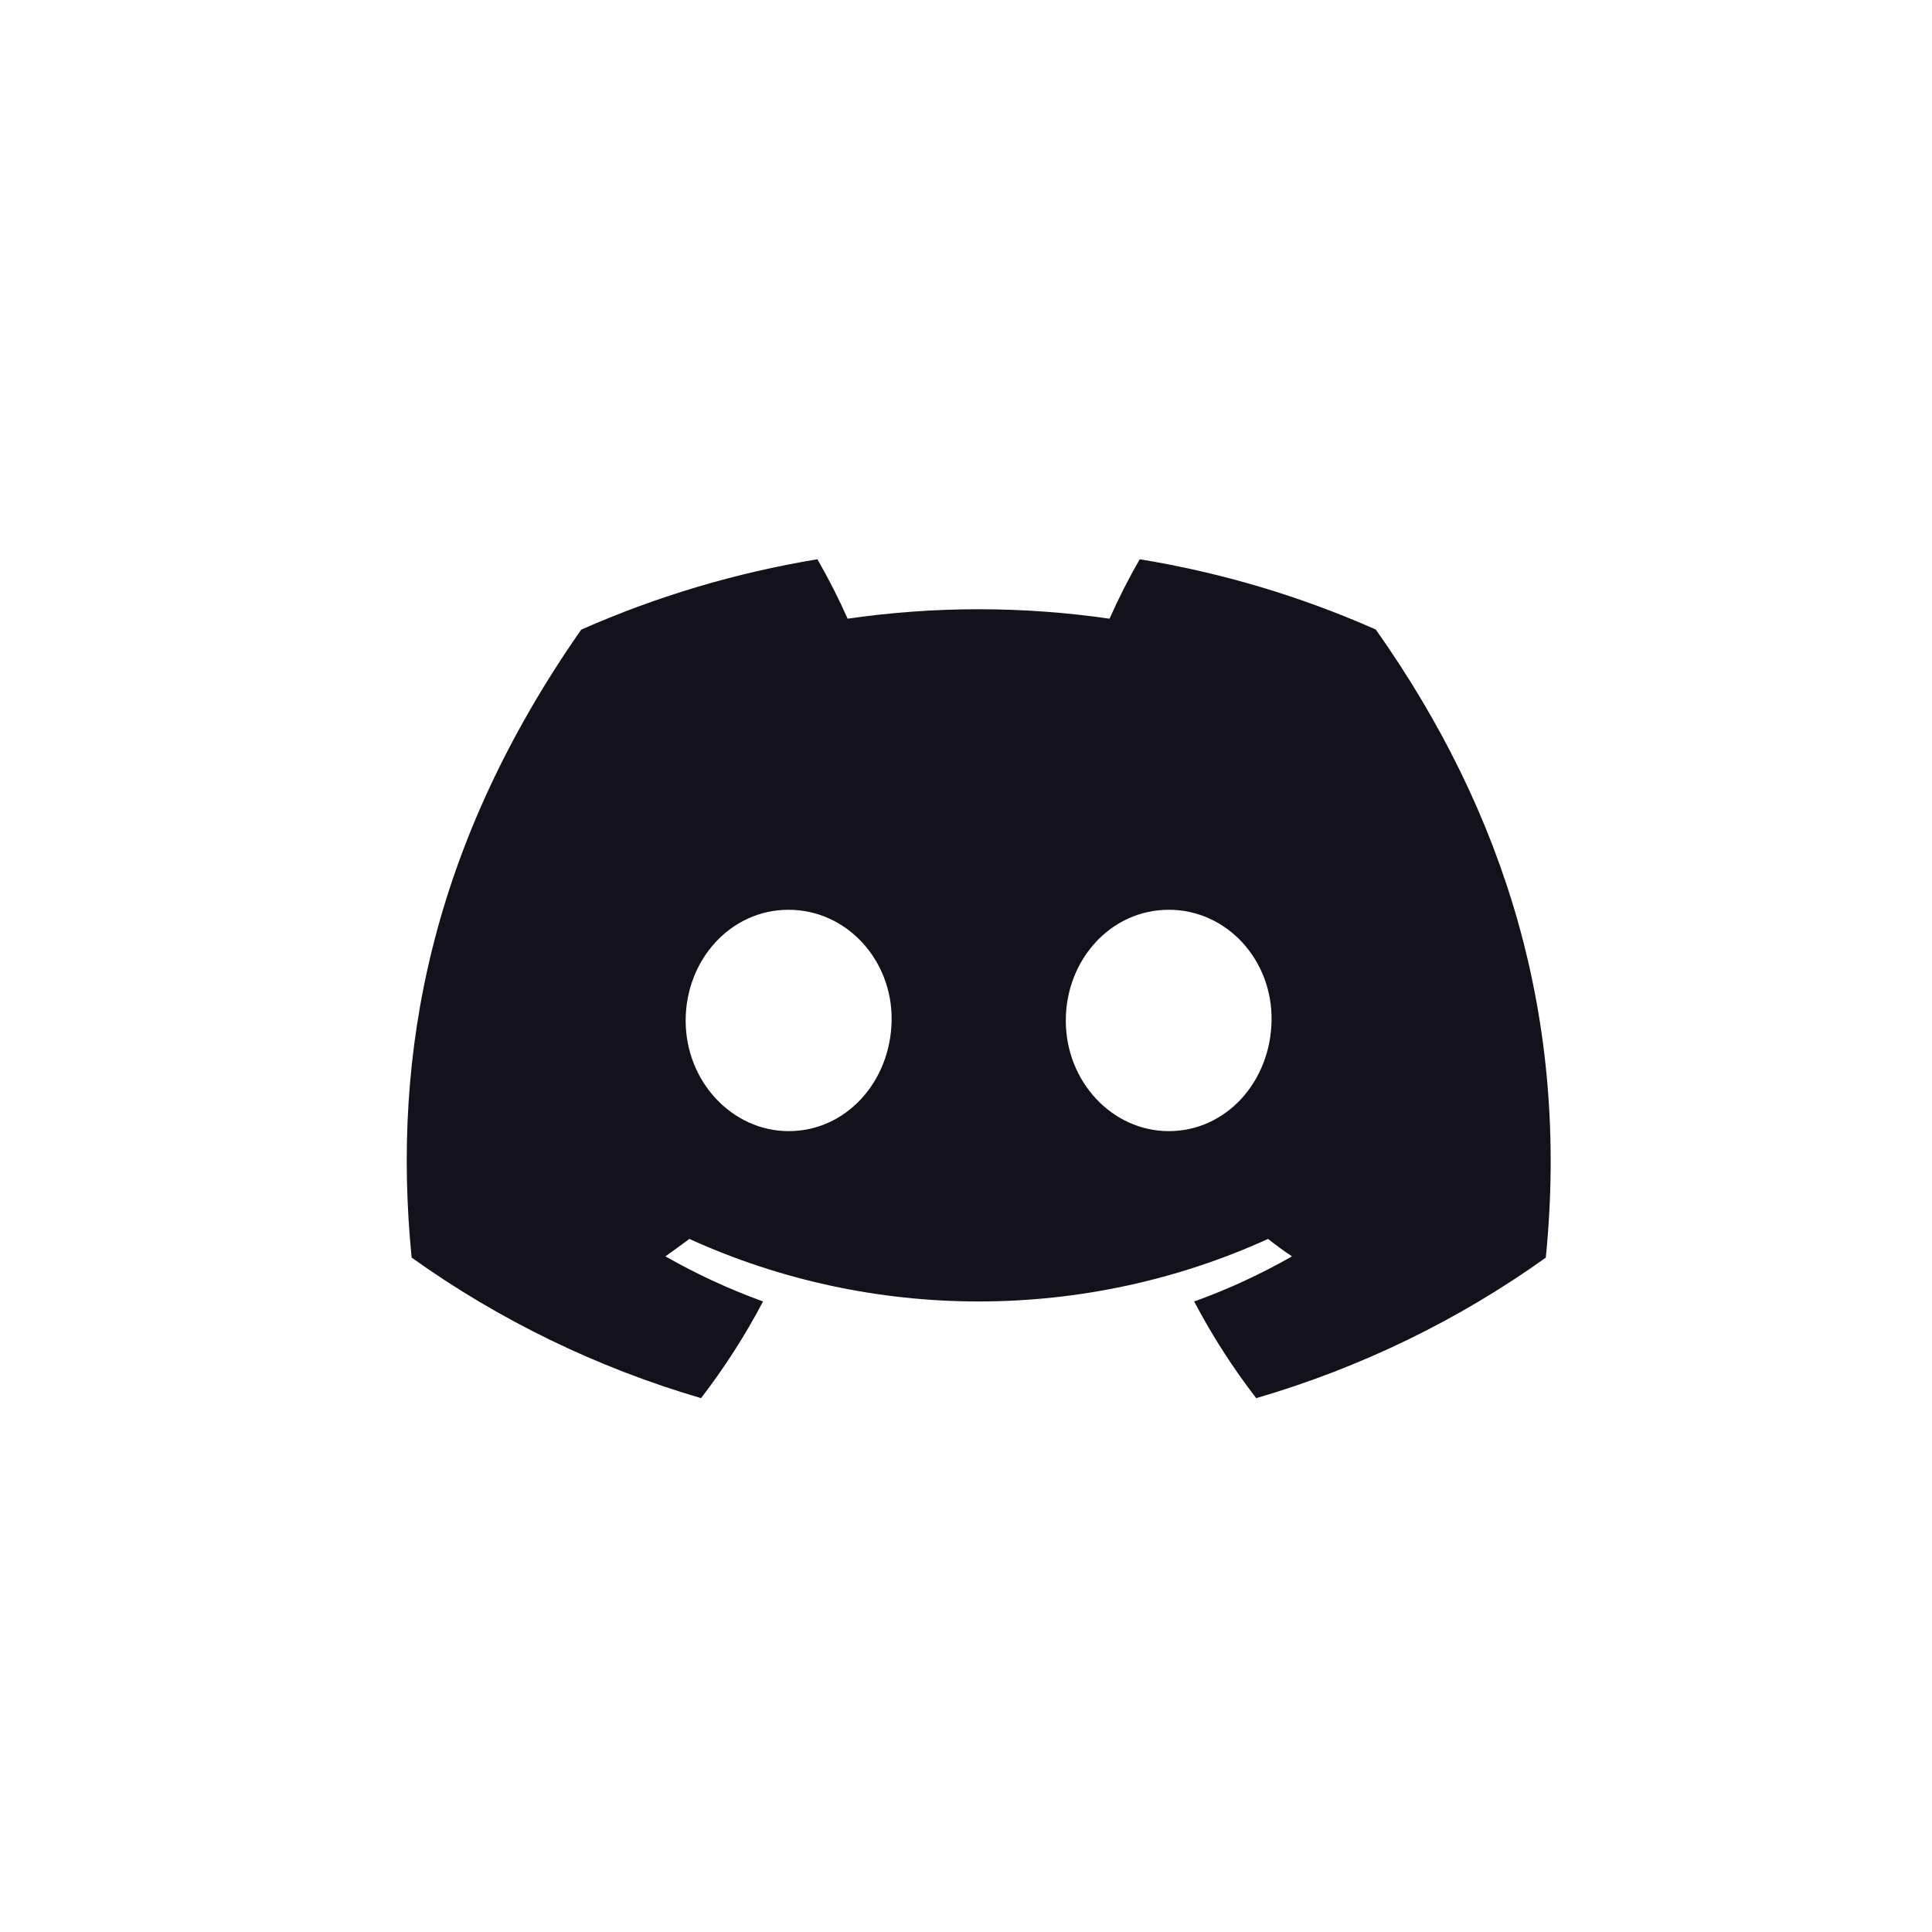 <svg width="38" height="38" viewBox="0 0 38 38" fill="none" xmlns="http://www.w3.org/2000/svg">
<path d="M27.06 12.382C25.581 11.727 24.021 11.262 22.418 11C22.198 11.379 22 11.77 21.823 12.169C20.116 11.921 18.379 11.921 16.672 12.169C16.495 11.77 16.296 11.38 16.077 11C14.473 11.265 12.911 11.73 11.431 12.385C8.494 16.591 7.697 20.692 8.096 24.735C9.816 25.965 11.742 26.9 13.789 27.5C14.25 26.9 14.658 26.264 15.008 25.598C14.342 25.357 13.7 25.06 13.088 24.711C13.249 24.598 13.406 24.481 13.559 24.368C15.339 25.178 17.282 25.598 19.25 25.598C21.218 25.598 23.161 25.178 24.941 24.368C25.095 24.49 25.253 24.606 25.412 24.711C24.799 25.061 24.155 25.358 23.488 25.599C23.838 26.265 24.246 26.901 24.708 27.5C26.757 26.902 28.684 25.967 30.404 24.736C30.872 20.048 29.606 15.985 27.06 12.382ZM15.512 22.248C14.403 22.248 13.486 21.274 13.486 20.075C13.486 18.877 14.371 17.894 15.509 17.894C16.647 17.894 17.556 18.877 17.537 20.075C17.517 21.274 16.643 22.248 15.512 22.248ZM22.988 22.248C21.876 22.248 20.963 21.274 20.963 20.075C20.963 18.877 21.848 17.894 22.988 17.894C24.127 17.894 25.03 18.877 25.01 20.075C24.991 21.274 24.118 22.248 22.988 22.248Z" fill="#13111C"/>
</svg>
